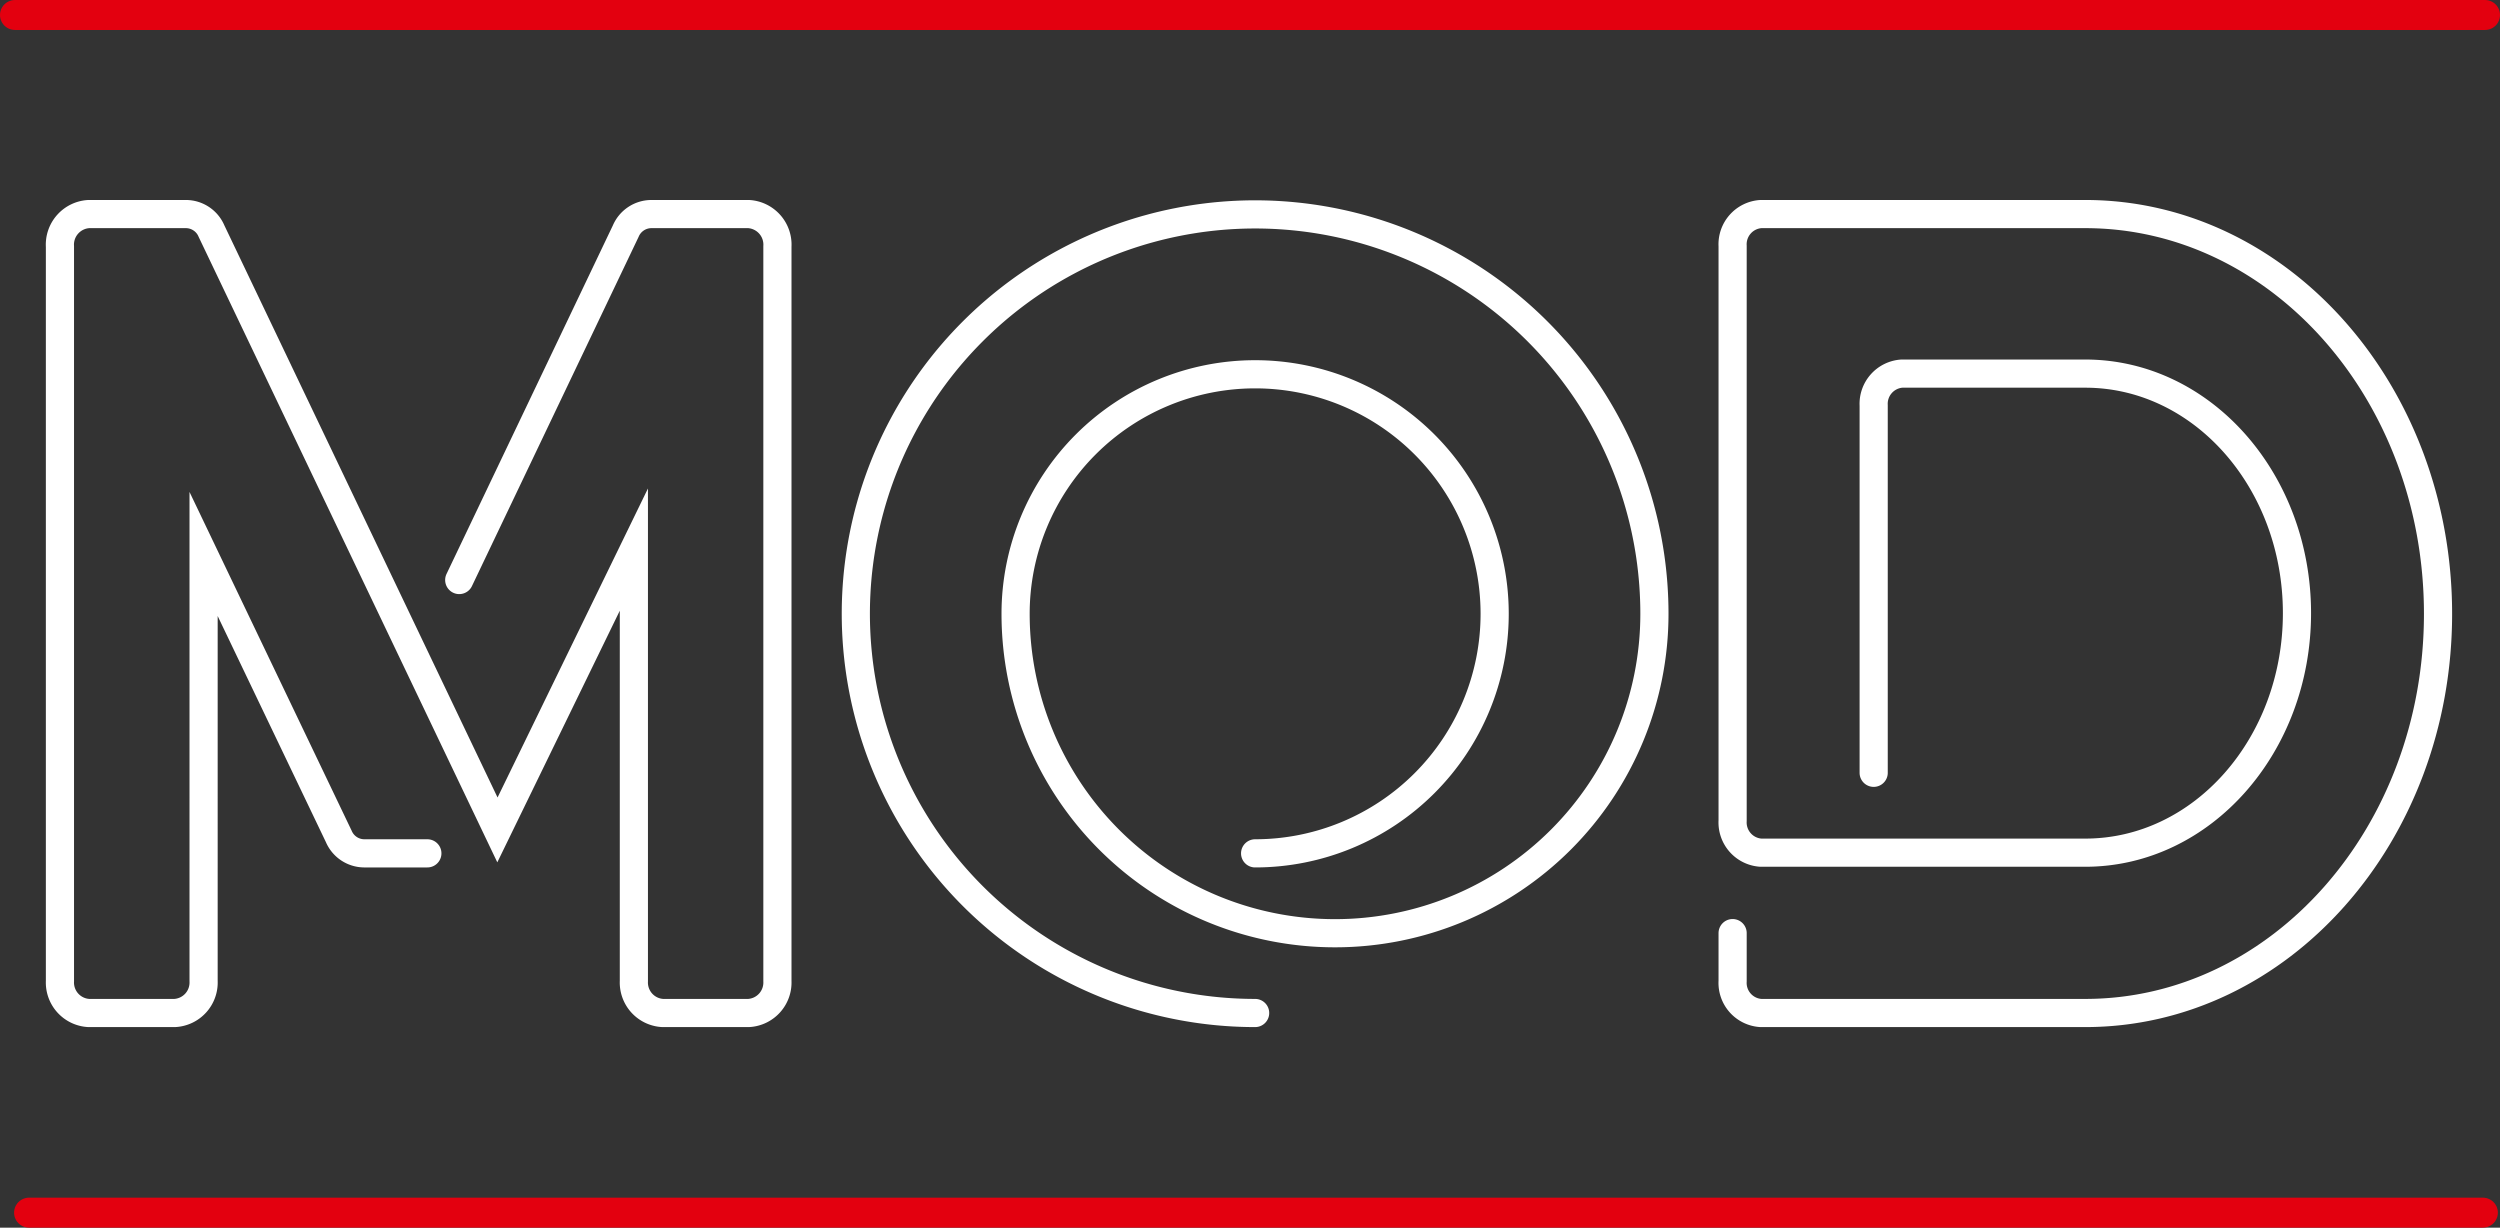 <svg xmlns="http://www.w3.org/2000/svg" viewBox="0 0 221.89 108.96"><rect x="0" y="0" width="221.89" height="108.96" fill="#333333" stroke="none"/><g id="Слой_2" data-name="Слой 2"><g id="Слой_1-2" data-name="Слой 1"><path d="M37.93,75.74H32.31a2.47,2.47,0,0,1-2.24-1.5l-12-25.07V87.08a2.71,2.71,0,0,1-2.55,2.83H7.87a2.71,2.71,0,0,1-2.55-2.83V21.88A2.72,2.72,0,0,1,7.87,19h8.66a2.47,2.47,0,0,1,2.24,1.51L44.15,73.66,56.26,48.78v38.3a2.71,2.71,0,0,0,2.55,2.83h7.64A2.71,2.71,0,0,0,69,87.08V21.88A2.72,2.72,0,0,0,66.45,19H57.79a2.48,2.48,0,0,0-2.25,1.51L40.76,51.48" fill="none" stroke="#fff" stroke-linecap="round" stroke-miterlimit="22.93" stroke-width="2.5" fill-rule="evenodd"/><path d="M111.4,75.74A21.26,21.26,0,1,0,90.14,54.48a28.35,28.35,0,0,0,56.7,0A35.44,35.44,0,1,0,111.4,89.91" fill="none" stroke="#fff" stroke-linecap="round" stroke-linejoin="round" stroke-width="2.5" fill-rule="evenodd"/><path d="M153.78,82.82v4.26a2.68,2.68,0,0,0,2.5,2.83h28.8c17.29,0,31.31-15.86,31.31-35.43S202.37,19,185.08,19h-28.8a2.69,2.69,0,0,0-2.5,2.84v51a2.69,2.69,0,0,0,2.5,2.84h28.8c10.38,0,18.79-9.52,18.79-21.26s-8.41-21.26-18.79-21.26H168.8a2.69,2.69,0,0,0-2.5,2.83v32.6" fill="none" stroke="#fff" stroke-linecap="round" stroke-linejoin="round" stroke-width="2.5" fill-rule="evenodd"/><line x1="1.33" y1="1.33" x2="220.56" y2="1.33" fill="none" stroke="#e3000f" stroke-linecap="round" stroke-linejoin="round" stroke-width="2.66"/><line x1="2.58" y1="107.63" x2="220.37" y2="107.63" fill="none" stroke="#e3000f" stroke-linecap="round" stroke-linejoin="round" stroke-width="2.66"/></g></g></svg>